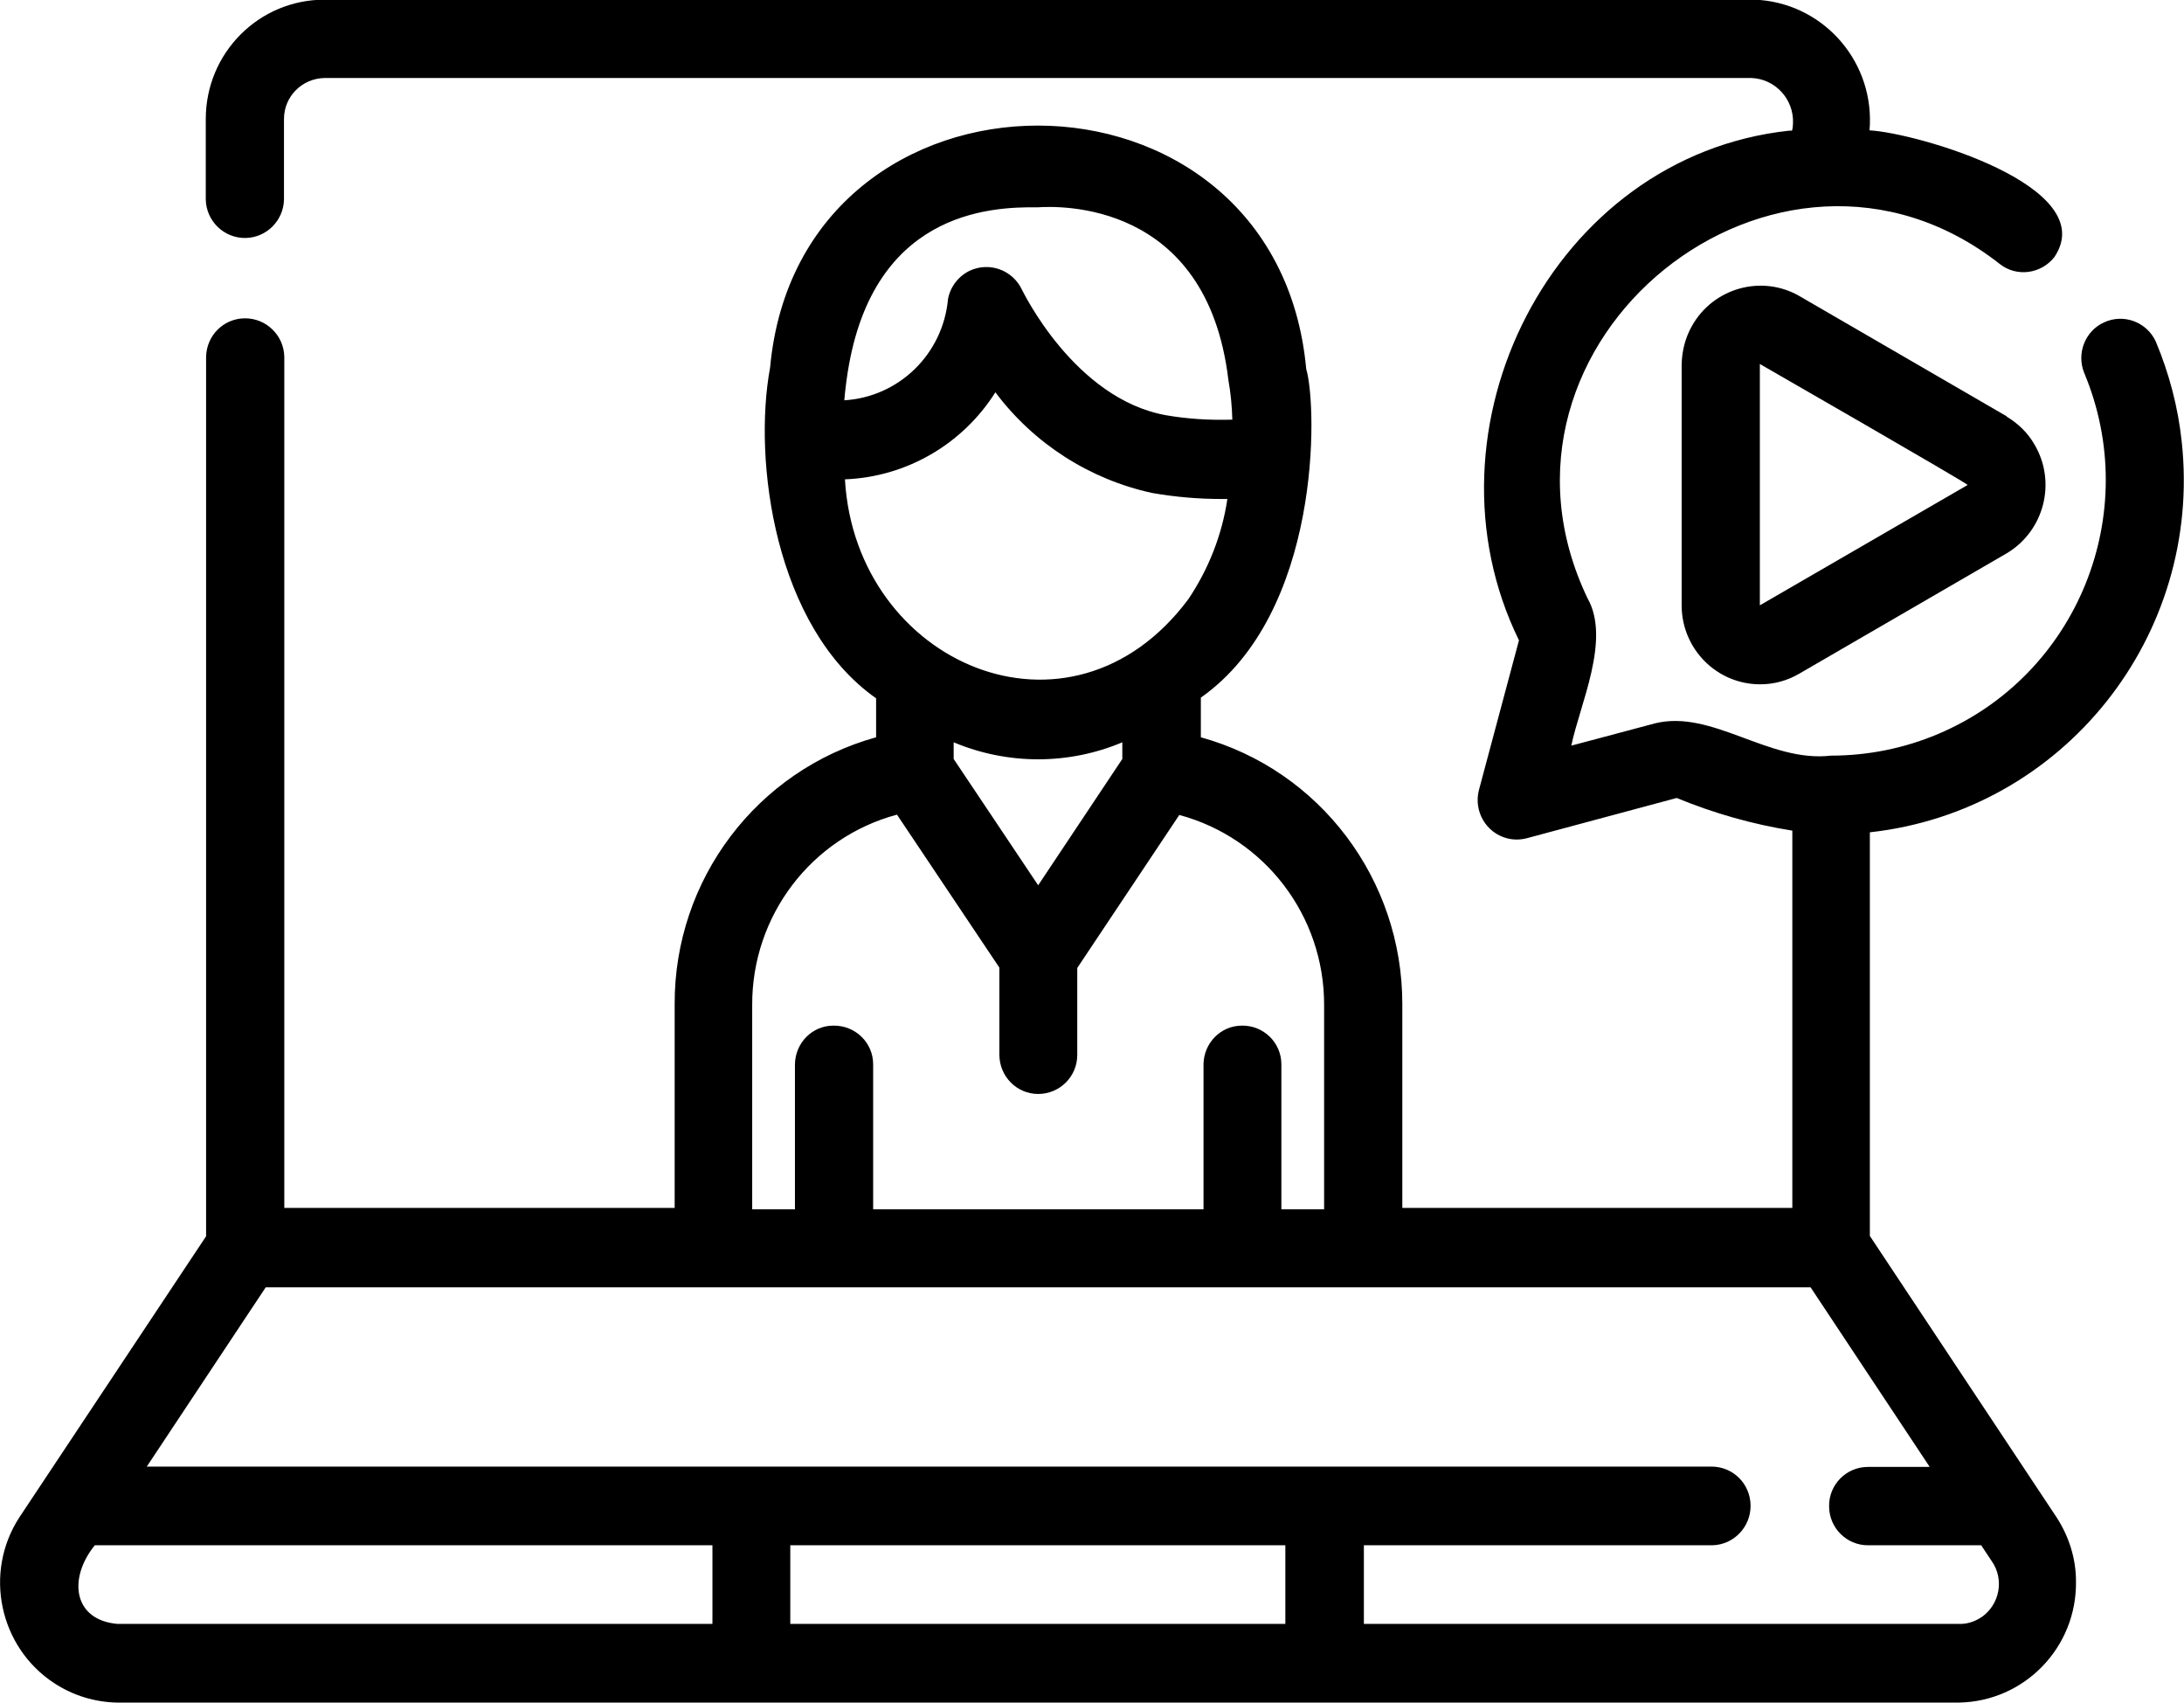 <svg width="68" height="53" viewBox="0 0 68 53" fill="none" xmlns="http://www.w3.org/2000/svg">
<g clip-path="url(#clip0_17_998)">
<path d="M67.123 10.635C66.844 10.023 66.122 9.753 65.514 10.034C64.915 10.303 64.647 11.009 64.894 11.611C66.721 15.979 64.688 21.011 60.345 22.848C59.292 23.294 58.157 23.522 57.012 23.522C55.073 23.75 53.319 22.08 51.534 22.516L48.924 23.211C49.182 21.945 50.162 19.911 49.429 18.625C45.602 10.625 55.361 2.791 62.264 8.218C62.79 8.633 63.553 8.529 63.966 8C65.441 5.8 59.684 4.14 58.209 4.057C58.384 1.992 56.858 0.176 54.804 -9.59262e-08C54.712 -9.59262e-08 54.619 -0.01 54.516 -0.01H10.1C8.058 -0.01 6.407 1.65 6.407 3.704V6.205C6.417 6.879 6.974 7.419 7.645 7.408C8.295 7.398 8.831 6.869 8.842 6.205V3.704C8.842 2.999 9.409 2.438 10.111 2.428H54.536C55.279 2.459 55.857 3.092 55.826 3.839C55.826 3.912 55.816 3.995 55.795 4.067C55.764 4.067 55.743 4.067 55.712 4.067C48.325 4.856 44.075 13.374 47.294 19.932L46.045 24.601C45.88 25.255 46.272 25.929 46.922 26.095C47.118 26.147 47.325 26.147 47.531 26.095L52.205 24.84C53.36 25.317 54.567 25.66 55.805 25.857V37.602H43.662V31.252C43.662 27.382 41.103 23.979 37.389 22.951V21.717C41.134 19.081 41.021 12.679 40.67 11.486C39.741 1.38 24.895 1.401 23.977 11.445C23.44 14.339 24.121 19.517 27.278 21.738V22.951C23.564 23.979 20.995 27.382 21.006 31.252V37.602H8.852V11.113C8.842 10.438 8.285 9.899 7.614 9.909C6.954 9.919 6.428 10.448 6.417 11.113V38.484L0.598 47.241C-0.516 48.964 -0.021 51.278 1.692 52.398C2.28 52.782 2.961 52.99 3.663 53H60.984C63.027 52.969 64.668 51.288 64.637 49.223C64.637 48.518 64.42 47.833 64.038 47.241L58.219 38.474V25.909C64.245 25.244 68.588 19.797 67.928 13.738C67.814 12.669 67.536 11.621 67.123 10.635ZM26.36 11.818C27.072 6.599 30.807 6.433 32.303 6.454C32.932 6.412 37.575 6.215 38.245 11.818C38.318 12.233 38.359 12.648 38.369 13.063C37.678 13.084 36.987 13.043 36.316 12.928C33.448 12.42 31.839 9.048 31.818 9.017C31.529 8.404 30.807 8.145 30.198 8.425C29.847 8.591 29.589 8.923 29.517 9.307C29.362 11.019 27.99 12.358 26.288 12.461C26.319 12.078 26.36 11.839 26.36 11.818ZM26.309 14.921C28.217 14.848 29.971 13.831 30.992 12.212C32.189 13.81 33.923 14.921 35.873 15.346C36.584 15.47 37.307 15.533 38.029 15.533C38.091 15.533 38.153 15.533 38.215 15.533C38.049 16.653 37.626 17.722 36.997 18.656C33.324 23.574 26.649 20.658 26.309 14.941V14.921ZM34.944 23.097V23.626L32.324 27.558L29.693 23.626V23.107C31.374 23.813 33.273 23.813 34.944 23.107V23.097ZM23.42 31.283C23.41 28.513 25.256 26.075 27.928 25.359L31.116 30.121V32.829C31.116 33.504 31.653 34.054 32.324 34.054C32.994 34.054 33.541 33.514 33.541 32.84V30.132L36.718 25.369C39.38 26.085 41.237 28.513 41.227 31.294V37.644H39.896V33.13C39.896 32.456 39.339 31.916 38.669 31.927C38.008 31.927 37.482 32.466 37.472 33.13V37.644H27.186V33.13C27.186 32.456 26.628 31.916 25.948 31.927C25.287 31.927 24.761 32.466 24.751 33.13V37.644H23.42V31.294V31.283ZM22.182 50.551H3.663C2.29 50.437 2.105 49.151 2.951 48.103H22.182V50.551ZM40.02 50.551H24.606V48.103H40.02V50.551ZM60.066 45.664H58.157C57.487 45.664 56.94 46.214 56.95 46.889C56.95 47.563 57.497 48.103 58.157 48.103H61.686L62.016 48.601C62.408 49.161 62.264 49.939 61.707 50.333C61.49 50.479 61.242 50.562 60.984 50.551H42.465V48.103H53.308C53.979 48.092 54.516 47.532 54.505 46.858C54.495 46.193 53.969 45.664 53.308 45.654C39.092 45.654 18.88 45.654 4.57 45.654L8.274 40.072C23.471 40.072 41.268 40.072 56.373 40.072L60.076 45.654L60.066 45.664Z" fill="black"/>
<path d="M62.48 12.96L56.022 9.214C54.846 8.539 53.34 8.965 52.679 10.148C52.473 10.511 52.37 10.915 52.359 11.341V18.843C52.359 20.202 53.453 21.302 54.804 21.302C55.238 21.302 55.651 21.188 56.022 20.97L62.48 17.224C63.646 16.529 64.038 15.014 63.347 13.841C63.141 13.478 62.842 13.188 62.48 12.97V12.96ZM54.794 18.832V11.331C54.794 11.331 61.294 15.066 61.263 15.097L54.794 18.843V18.832Z" fill="black"/>
</g>
<defs>
<clipPath id="clip0_17_998">
<rect width="68" height="53" fill="white"/>
</clipPath>
</defs>
</svg>
